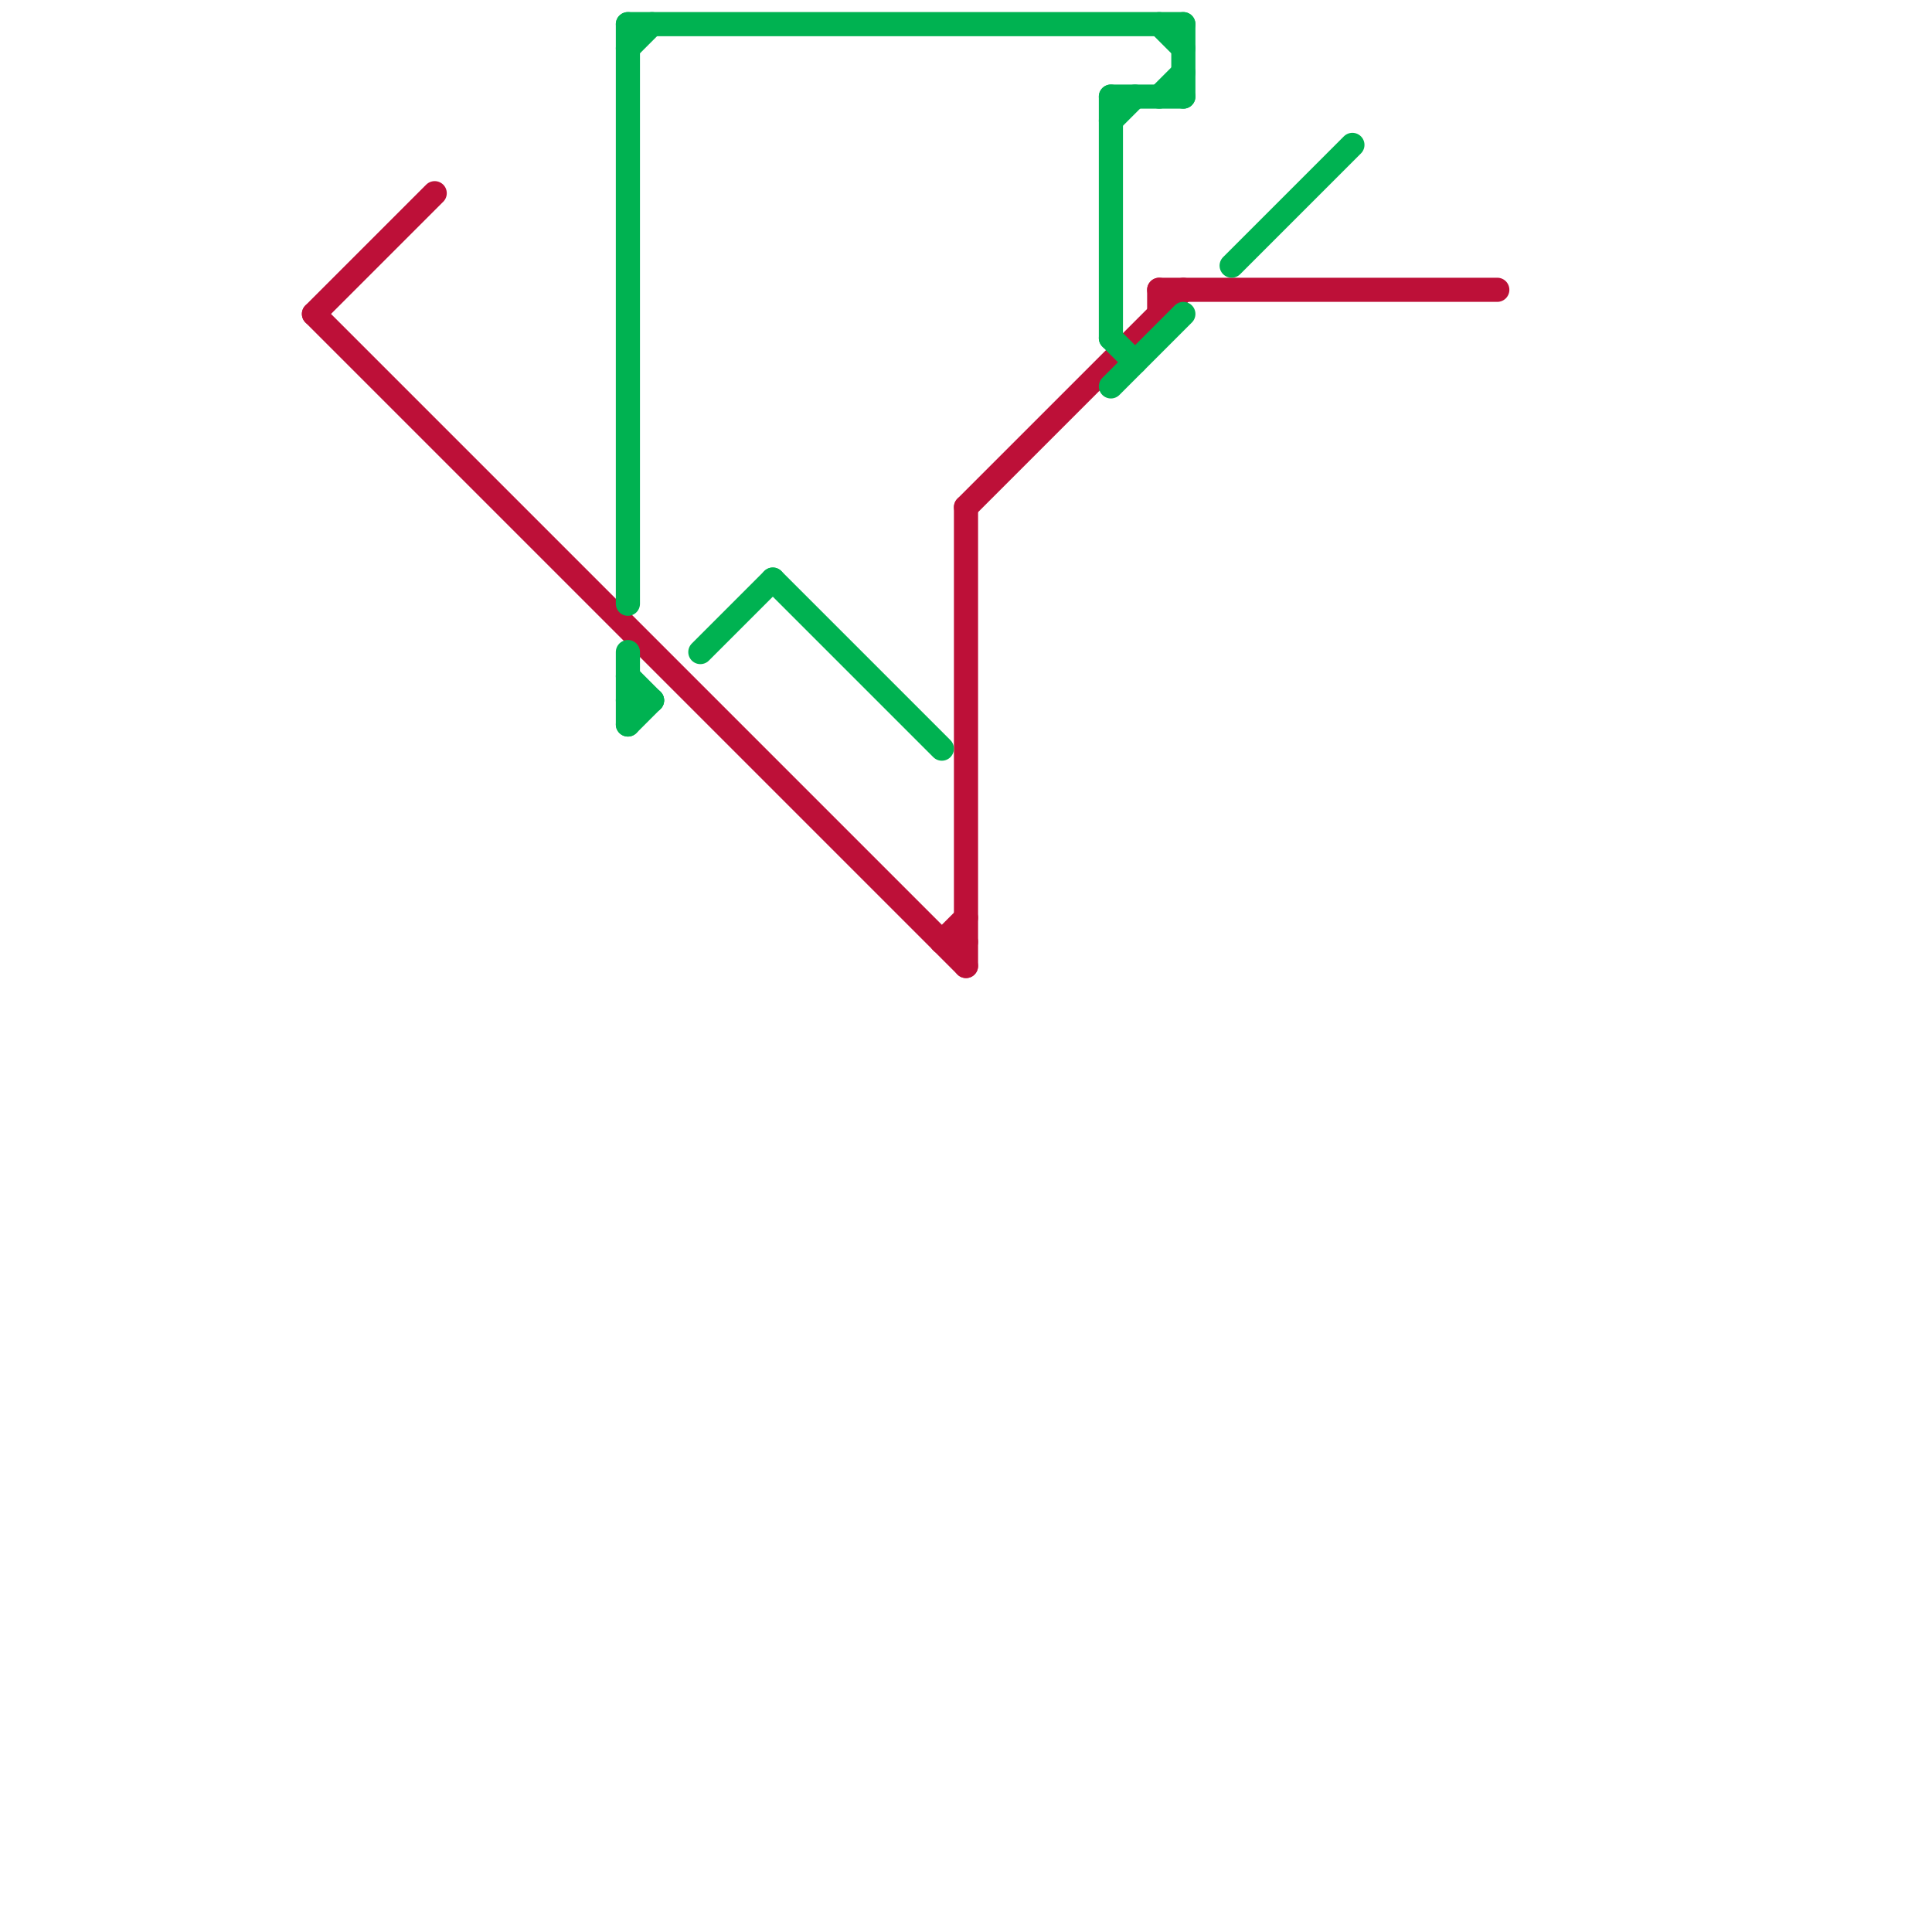 
<svg version="1.1" xmlns="http://www.w3.org/2000/svg" viewBox="0 0 80 80">
<style>text { font: 1px Helvetica; font-weight: 600; white-space: pre; dominant-baseline: central; } line { stroke-width: 1; fill: none; stroke-linecap: round; stroke-linejoin: round; } .c0 { stroke: #bd1038 } .c1 { stroke: #00b251 }</style><defs><g id="wm-xf"><circle r="1.2" fill="#000"/><circle r="0.9" fill="#fff"/><circle r="0.6" fill="#000"/><circle r="0.3" fill="#fff"/></g><g id="wm"><circle r="0.6" fill="#000"/><circle r="0.3" fill="#fff"/></g></defs><line class="c0" x1="48" y1="12" x2="48" y2="13"/><line class="c0" x1="40" y1="21" x2="49" y2="12"/><line class="c0" x1="39" y1="39" x2="40" y2="39"/><line class="c0" x1="48" y1="12" x2="62" y2="12"/><line class="c0" x1="40" y1="21" x2="40" y2="40"/><line class="c0" x1="13" y1="13" x2="18" y2="8"/><line class="c0" x1="39" y1="39" x2="40" y2="38"/><line class="c0" x1="13" y1="13" x2="40" y2="40"/><line class="c1" x1="26" y1="2" x2="27" y2="1"/><line class="c1" x1="46" y1="16" x2="49" y2="13"/><line class="c1" x1="26" y1="29" x2="27" y2="29"/><line class="c1" x1="26" y1="1" x2="49" y2="1"/><line class="c1" x1="26" y1="27" x2="26" y2="30"/><line class="c1" x1="26" y1="1" x2="26" y2="25"/><line class="c1" x1="51" y1="11" x2="56" y2="6"/><line class="c1" x1="29" y1="27" x2="32" y2="24"/><line class="c1" x1="46" y1="14" x2="47" y2="15"/><line class="c1" x1="48" y1="4" x2="49" y2="3"/><line class="c1" x1="26" y1="28" x2="27" y2="29"/><line class="c1" x1="32" y1="24" x2="39" y2="31"/><line class="c1" x1="26" y1="30" x2="27" y2="29"/><line class="c1" x1="48" y1="1" x2="49" y2="2"/><line class="c1" x1="49" y1="1" x2="49" y2="4"/><line class="c1" x1="46" y1="4" x2="46" y2="14"/><line class="c1" x1="46" y1="4" x2="49" y2="4"/><line class="c1" x1="46" y1="5" x2="47" y2="4"/>
</svg>
